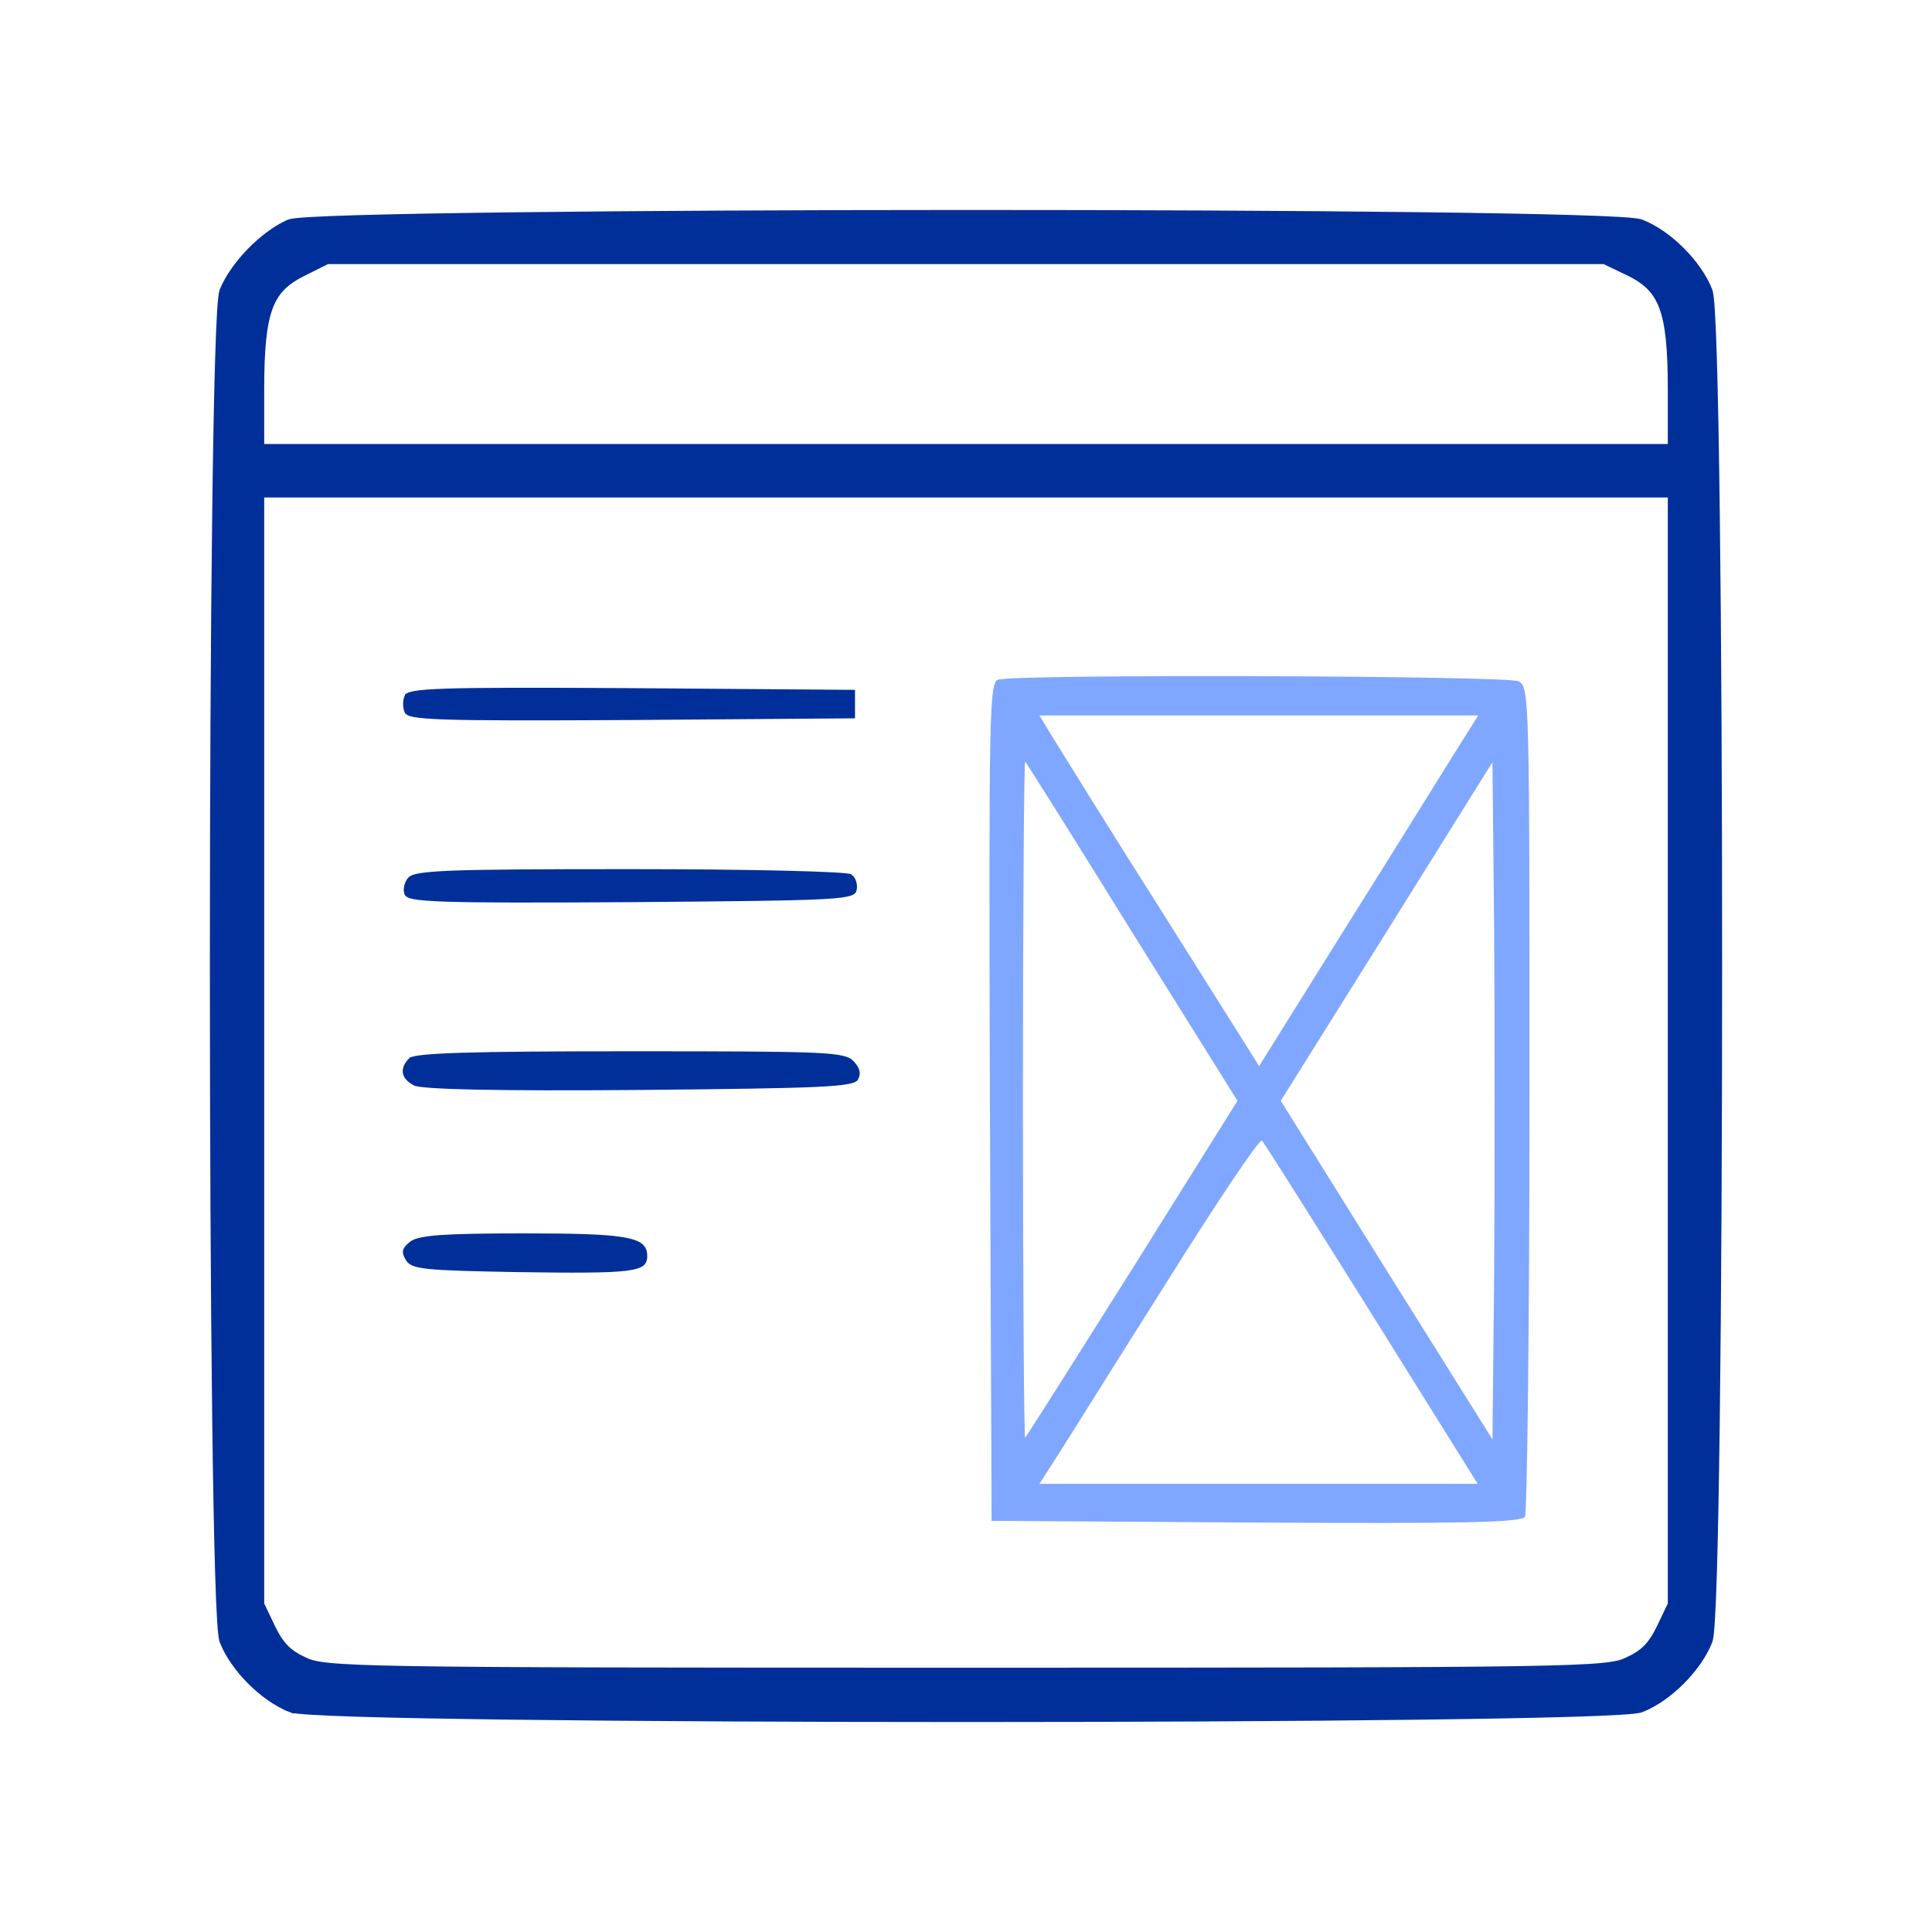 <svg width="60" height="60" viewBox="0 0 60 60" fill="none" xmlns="http://www.w3.org/2000/svg">
<path d="M8.974 6.97L8.976 6.969C9.007 6.955 9.046 6.947 9.079 6.941C9.115 6.935 9.16 6.929 9.212 6.923C9.317 6.912 9.456 6.901 9.627 6.891C9.97 6.871 10.447 6.851 11.038 6.834C12.219 6.799 13.861 6.769 15.808 6.745C19.704 6.697 24.828 6.672 29.953 6.671C35.079 6.67 40.206 6.693 44.108 6.74C46.06 6.764 47.705 6.793 48.892 6.83C49.485 6.848 49.964 6.867 50.31 6.888C50.483 6.899 50.624 6.91 50.73 6.922C50.783 6.928 50.829 6.934 50.866 6.941C50.899 6.947 50.936 6.954 50.966 6.967C51.388 7.136 51.819 7.445 52.185 7.811C52.551 8.177 52.861 8.608 53.029 9.029C53.042 9.06 53.05 9.098 53.056 9.132C53.063 9.17 53.069 9.216 53.075 9.269C53.087 9.376 53.098 9.517 53.108 9.691C53.13 10.037 53.15 10.517 53.168 11.109C53.204 12.294 53.235 13.936 53.259 15.882C53.308 19.774 53.332 24.886 53.332 29.997C53.332 35.108 53.308 40.219 53.259 44.111C53.235 46.057 53.204 47.699 53.168 48.884C53.15 49.477 53.13 49.956 53.108 50.303C53.098 50.476 53.087 50.617 53.075 50.724C53.069 50.777 53.063 50.823 53.056 50.861C53.05 50.895 53.042 50.933 53.029 50.964C52.861 51.385 52.551 51.816 52.185 52.182C51.82 52.548 51.388 52.857 50.967 53.026C50.936 53.039 50.899 53.047 50.864 53.053C50.827 53.059 50.781 53.066 50.727 53.072C50.621 53.083 50.479 53.094 50.306 53.105C49.959 53.127 49.48 53.146 48.888 53.165C47.702 53.201 46.06 53.231 44.114 53.256C40.222 53.304 35.111 53.329 30 53.329C24.889 53.329 19.778 53.304 15.885 53.256C13.939 53.231 12.297 53.201 11.112 53.165C10.52 53.146 10.04 53.127 9.694 53.105C9.521 53.094 9.379 53.083 9.272 53.072C9.219 53.066 9.173 53.059 9.135 53.053C9.101 53.047 9.063 53.038 9.032 53.026L9.089 52.887L9.034 53.026C8.612 52.858 8.18 52.548 7.814 52.182C7.449 51.816 7.139 51.385 6.971 50.964C6.958 50.933 6.95 50.895 6.944 50.861C6.937 50.823 6.931 50.777 6.925 50.724C6.913 50.617 6.902 50.476 6.891 50.303C6.87 49.956 6.85 49.477 6.832 48.884C6.795 47.699 6.765 46.057 6.741 44.111C6.692 40.219 6.668 35.108 6.668 29.997C6.668 24.886 6.692 19.774 6.741 15.882C6.765 13.936 6.795 12.294 6.832 11.109C6.85 10.517 6.87 10.037 6.891 9.691C6.902 9.517 6.913 9.376 6.925 9.269C6.931 9.216 6.937 9.17 6.944 9.132C6.95 9.098 6.958 9.059 6.971 9.029L6.971 9.028C7.14 8.626 7.449 8.199 7.806 7.832C8.164 7.466 8.581 7.148 8.974 6.97ZM9.404 8.425L9.403 8.425C8.853 8.696 8.528 8.998 8.33 9.521C8.127 10.061 8.055 10.844 8.055 12.091V13.938H30H51.945V12.091C51.945 10.835 51.873 10.047 51.667 9.506C51.468 8.981 51.139 8.679 50.581 8.408C50.58 8.408 50.58 8.408 50.58 8.408L49.834 8.052H29.982H10.15L9.404 8.425ZM50.547 51.62L50.548 51.619C50.811 51.5 51.002 51.377 51.16 51.219C51.319 51.06 51.451 50.86 51.589 50.577C51.589 50.577 51.589 50.577 51.589 50.577L51.945 49.831V32.507V15.299H30H8.055V32.507V49.831L8.411 50.577C8.411 50.577 8.411 50.577 8.411 50.577C8.548 50.86 8.681 51.06 8.84 51.219C8.998 51.377 9.189 51.5 9.451 51.619L9.451 51.619L9.453 51.62C9.605 51.69 9.773 51.748 10.241 51.793C10.713 51.839 11.479 51.871 12.823 51.893C15.511 51.937 20.489 51.942 30 51.942C39.51 51.942 44.489 51.937 47.176 51.893C48.521 51.871 49.287 51.839 49.759 51.793C50.227 51.748 50.395 51.69 50.547 51.62Z" fill="#002F9A" stroke="#002F9A" stroke-width="0.3"/>
<path d="M12.719 21.657C12.714 21.66 12.71 21.662 12.708 21.663L12.706 21.668C12.684 21.711 12.669 21.783 12.669 21.866C12.669 21.948 12.684 22.02 12.706 22.064L12.708 22.068C12.71 22.07 12.714 22.072 12.719 22.075C12.745 22.088 12.793 22.105 12.883 22.121C13.061 22.154 13.359 22.179 13.854 22.195C14.84 22.228 16.573 22.228 19.606 22.211L26.403 22.159V21.866V21.573L19.606 21.521C16.573 21.503 14.84 21.503 13.854 21.536C13.359 21.553 13.061 21.577 12.883 21.61C12.793 21.627 12.745 21.644 12.719 21.657Z" fill="#002F9A" stroke="#002F9A" stroke-width="0.3"/>
<path d="M12.792 27.354L12.792 27.354L12.79 27.356C12.748 27.404 12.714 27.476 12.698 27.552C12.682 27.631 12.691 27.691 12.705 27.72L12.708 27.725C12.71 27.727 12.713 27.729 12.719 27.732C12.743 27.744 12.791 27.761 12.88 27.778C13.056 27.81 13.353 27.835 13.847 27.852C14.831 27.885 16.564 27.885 19.605 27.867C22.922 27.84 24.653 27.823 25.564 27.772C26.023 27.747 26.255 27.713 26.374 27.674C26.431 27.654 26.446 27.639 26.448 27.636L26.448 27.636C26.449 27.635 26.453 27.63 26.458 27.604L26.458 27.604L26.459 27.599C26.471 27.539 26.465 27.47 26.443 27.407C26.422 27.35 26.391 27.309 26.36 27.285C26.356 27.284 26.352 27.283 26.346 27.282C26.321 27.278 26.284 27.273 26.233 27.268C26.133 27.258 25.991 27.248 25.809 27.239C25.447 27.22 24.936 27.203 24.313 27.188C23.069 27.16 21.382 27.142 19.553 27.142C16.715 27.142 15.048 27.151 14.066 27.188C13.574 27.207 13.261 27.233 13.061 27.267C12.851 27.302 12.802 27.341 12.792 27.354Z" fill="#002F9A" stroke="#002F9A" stroke-width="0.3"/>
<path d="M12.924 33.576L12.924 33.576L12.925 33.576C12.925 33.576 12.925 33.576 12.925 33.576C12.925 33.576 12.933 33.58 12.956 33.585C12.98 33.591 13.014 33.597 13.059 33.603C13.147 33.616 13.269 33.627 13.426 33.638C13.74 33.66 14.185 33.677 14.764 33.689C15.922 33.713 17.608 33.718 19.835 33.7C22.655 33.674 24.318 33.651 25.294 33.607C25.782 33.585 26.091 33.558 26.285 33.523C26.382 33.506 26.442 33.488 26.48 33.472C26.503 33.462 26.512 33.454 26.515 33.452C26.549 33.393 26.556 33.344 26.546 33.294C26.534 33.237 26.495 33.163 26.407 33.068L26.407 33.068L26.405 33.066C26.363 33.018 26.31 32.974 26.151 32.936C25.983 32.895 25.712 32.865 25.245 32.844C24.315 32.803 22.649 32.798 19.571 32.798C17.105 32.798 15.432 32.811 14.357 32.844C13.819 32.861 13.433 32.882 13.173 32.909C13.043 32.923 12.949 32.937 12.884 32.952C12.852 32.959 12.831 32.966 12.817 32.971C12.815 32.972 12.813 32.973 12.812 32.973C12.677 33.111 12.647 33.222 12.66 33.3C12.673 33.38 12.741 33.48 12.924 33.576Z" fill="#002F9A" stroke="#002F9A" stroke-width="0.3"/>
<path d="M13.101 38.578C12.964 38.607 12.886 38.641 12.837 38.673C12.706 38.778 12.672 38.829 12.664 38.861C12.658 38.883 12.658 38.929 12.734 39.057C12.763 39.103 12.795 39.136 12.868 39.167C12.951 39.202 13.084 39.233 13.319 39.258C13.785 39.308 14.595 39.33 16.056 39.356C17.881 39.383 18.88 39.383 19.424 39.316C19.7 39.282 19.828 39.233 19.889 39.187C19.932 39.153 19.951 39.113 19.951 39.011C19.951 38.887 19.923 38.815 19.861 38.758C19.789 38.693 19.65 38.63 19.382 38.58C18.849 38.481 17.905 38.454 16.265 38.454C15.028 38.454 14.224 38.468 13.695 38.505C13.431 38.523 13.24 38.548 13.101 38.578Z" fill="#002F9A" stroke="#002F9A" stroke-width="0.3"/>
<path d="M31.008 21.106C30.725 21.176 30.707 21.919 30.742 34.204L30.795 47.231L38.997 47.284C45.449 47.319 47.234 47.284 47.358 47.107C47.428 46.983 47.499 41.133 47.499 34.115C47.499 21.671 47.499 21.335 47.163 21.159C46.828 20.982 31.697 20.929 31.008 21.106ZM45.219 23.315C44.83 23.934 43.31 26.391 41.808 28.777L39.103 33.108L36.098 28.335C34.437 25.719 32.916 23.262 32.687 22.891L32.28 22.219H39.103H45.908L45.219 23.315ZM35.161 28.954L38.431 34.186L35.179 39.383C33.376 42.246 31.874 44.615 31.838 44.65C31.803 44.685 31.768 39.966 31.768 34.151C31.768 28.335 31.803 23.616 31.838 23.651C31.874 23.686 33.376 26.073 35.161 28.954ZM46.403 39.489L46.35 44.703L43.062 39.453L39.775 34.186L43.062 28.936L46.35 23.669L46.403 28.971C46.421 31.888 46.421 36.608 46.403 39.489ZM42.603 40.814L45.891 46.082H39.086H32.28L32.881 45.145C33.199 44.65 34.719 42.211 36.275 39.754C37.813 37.297 39.121 35.352 39.191 35.423C39.262 35.494 40.8 37.933 42.603 40.814Z" fill="#80A7FF"/>
</svg>
